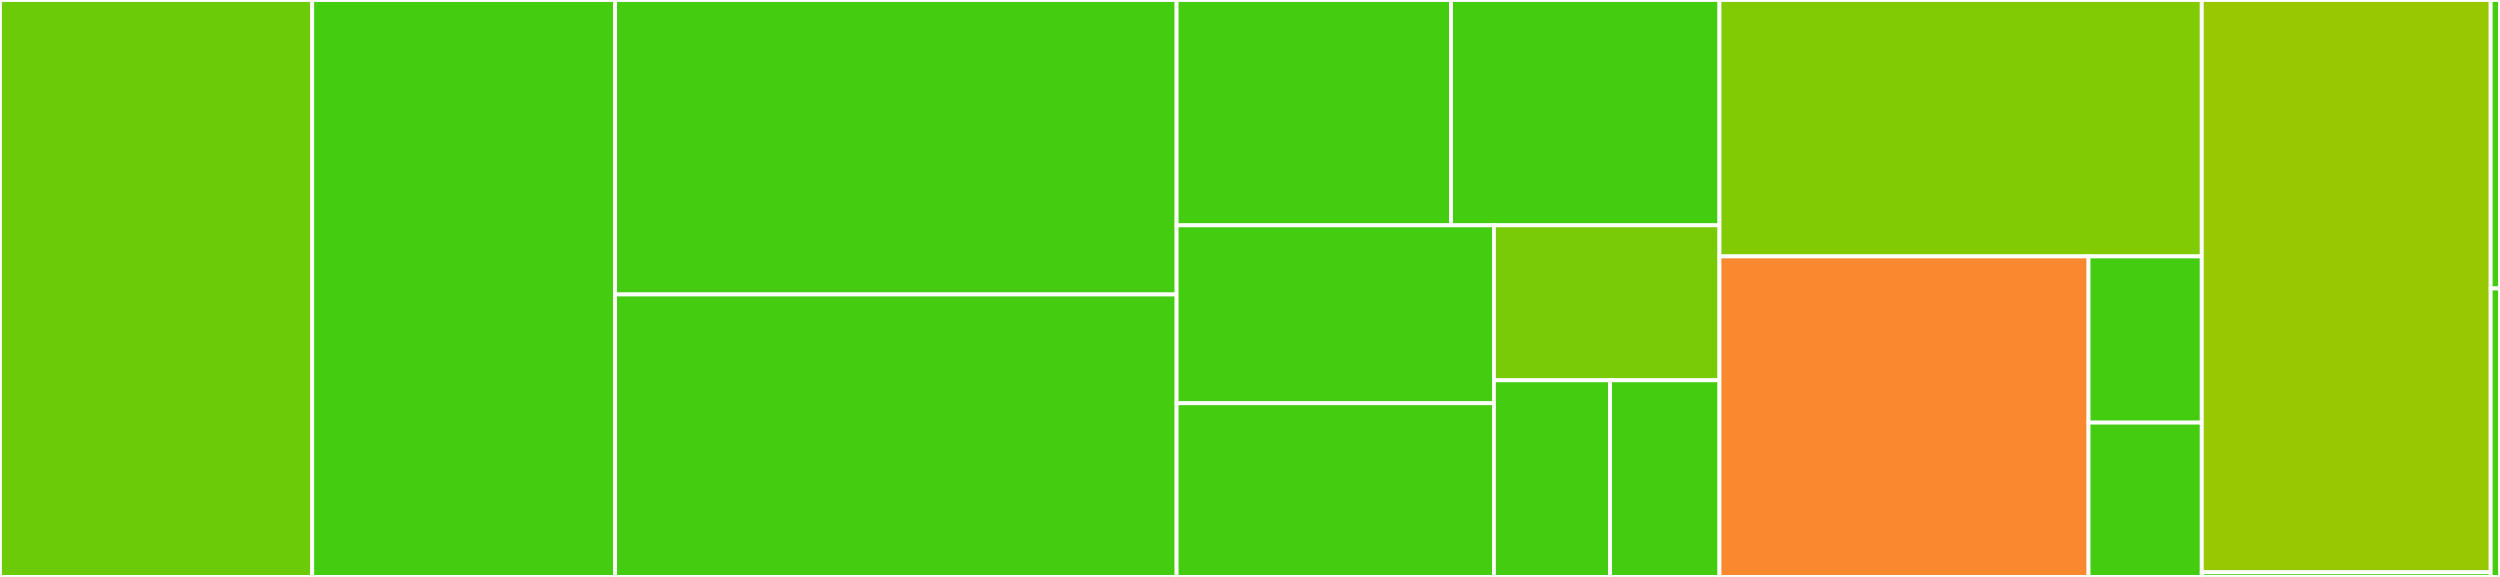 <svg baseProfile="full" width="650" height="150" viewBox="0 0 650 150" version="1.1"
xmlns="http://www.w3.org/2000/svg" xmlns:ev="http://www.w3.org/2001/xml-events"
xmlns:xlink="http://www.w3.org/1999/xlink">

<rect x="0" y="0" width="650" height="150" fill="#333333" stroke="none"/>

<style>rect.s{mask:url(#mask);}</style>
<defs>
  <pattern id="white" width="4" height="4" patternUnits="userSpaceOnUse" patternTransform="rotate(45)">
    <rect width="2" height="2" transform="translate(0,0)" fill="white"></rect>
  </pattern>
  <mask id="mask">
    <rect x="0" y="0" width="100%" height="100%" fill="url(#white)"></rect>
  </mask>
</defs>

<rect x="0" y="0" width="81.174" height="150.0" fill="#6ccb08" stroke="white" stroke-width="1" class=" tooltipped" data-content="lib/parse.js"><title>lib/parse.js</title></rect>
<rect x="81.174" y="0" width="78.751" height="150.0" fill="#4c1" stroke="white" stroke-width="1" class=" tooltipped" data-content="lib/injector.js"><title>lib/injector.js</title></rect>
<rect x="159.925" y="0" width="145.993" height="76.556" fill="#4c1" stroke="white" stroke-width="1" class=" tooltipped" data-content="lib/api.js"><title>lib/api.js</title></rect>
<rect x="159.925" y="76.556" width="145.993" height="73.444" fill="#4c1" stroke="white" stroke-width="1" class=" tooltipped" data-content="lib/registrar.js"><title>lib/registrar.js</title></rect>
<rect x="305.918" y="0" width="71.349" height="58.584" fill="#4c1" stroke="white" stroke-width="1" class=" tooltipped" data-content="lib/instrumenter.js"><title>lib/instrumenter.js</title></rect>
<rect x="377.267" y="0" width="69.798" height="58.584" fill="#4c1" stroke="white" stroke-width="1" class=" tooltipped" data-content="lib/collector.js"><title>lib/collector.js</title></rect>
<rect x="305.918" y="58.584" width="82.501" height="46.259" fill="#4c1" stroke="white" stroke-width="1" class=" tooltipped" data-content="lib/abi.js"><title>lib/abi.js</title></rect>
<rect x="305.918" y="104.843" width="82.501" height="45.157" fill="#4c1" stroke="white" stroke-width="1" class=" tooltipped" data-content="lib/coverage.js"><title>lib/coverage.js</title></rect>
<rect x="388.419" y="58.584" width="58.645" height="40.285" fill="#78cb06" stroke="white" stroke-width="1" class=" tooltipped" data-content="lib/preprocessor.js"><title>lib/preprocessor.js</title></rect>
<rect x="388.419" y="98.869" width="30.211" height="51.131" fill="#4c1" stroke="white" stroke-width="1" class=" tooltipped" data-content="lib/ui.js"><title>lib/ui.js</title></rect>
<rect x="418.63" y="98.869" width="28.434" height="51.131" fill="#4c1" stroke="white" stroke-width="1" class=" tooltipped" data-content="lib/validator.js"><title>lib/validator.js</title></rect>
<rect x="447.064" y="0" width="125.396" height="66.667" fill="#81cb04" stroke="white" stroke-width="1" class=" tooltipped" data-content="plugins/resources/nomiclabs.utils.js"><title>plugins/resources/nomiclabs.utils.js</title></rect>
<rect x="447.064" y="66.667" width="95.955" height="83.333" fill="#fa882e" stroke="white" stroke-width="1" class=" tooltipped" data-content="plugins/resources/plugin.utils.js"><title>plugins/resources/plugin.utils.js</title></rect>
<rect x="543.02" y="66.667" width="29.441" height="43.21" fill="#4c1" stroke="white" stroke-width="1" class=" tooltipped" data-content="plugins/resources/nomiclabs.ui.js"><title>plugins/resources/nomiclabs.ui.js</title></rect>
<rect x="543.02" y="109.877" width="29.441" height="40.123" fill="#4c1" stroke="white" stroke-width="1" class=" tooltipped" data-content="plugins/resources/plugin.ui.js"><title>plugins/resources/plugin.ui.js</title></rect>
<rect x="572.46" y="0" width="75.116" height="148.79" fill="#98c802" stroke="white" stroke-width="1" class=" tooltipped" data-content="plugins/hardhat.plugin.js"><title>plugins/hardhat.plugin.js</title></rect>
<rect x="572.46" y="148.79" width="75.116" height="1.21" fill="#4c1" stroke="white" stroke-width="1" class=" tooltipped" data-content="plugins/nomiclabs.plugin.js"><title>plugins/nomiclabs.plugin.js</title></rect>
<rect x="647.577" y="0" width="2.423" height="75" fill="#4c1" stroke="white" stroke-width="1" class=" tooltipped" data-content="api.js"><title>api.js</title></rect>
<rect x="647.577" y="75" width="2.423" height="75" fill="#4c1" stroke="white" stroke-width="1" class=" tooltipped" data-content="utils.js"><title>utils.js</title></rect>
</svg>
